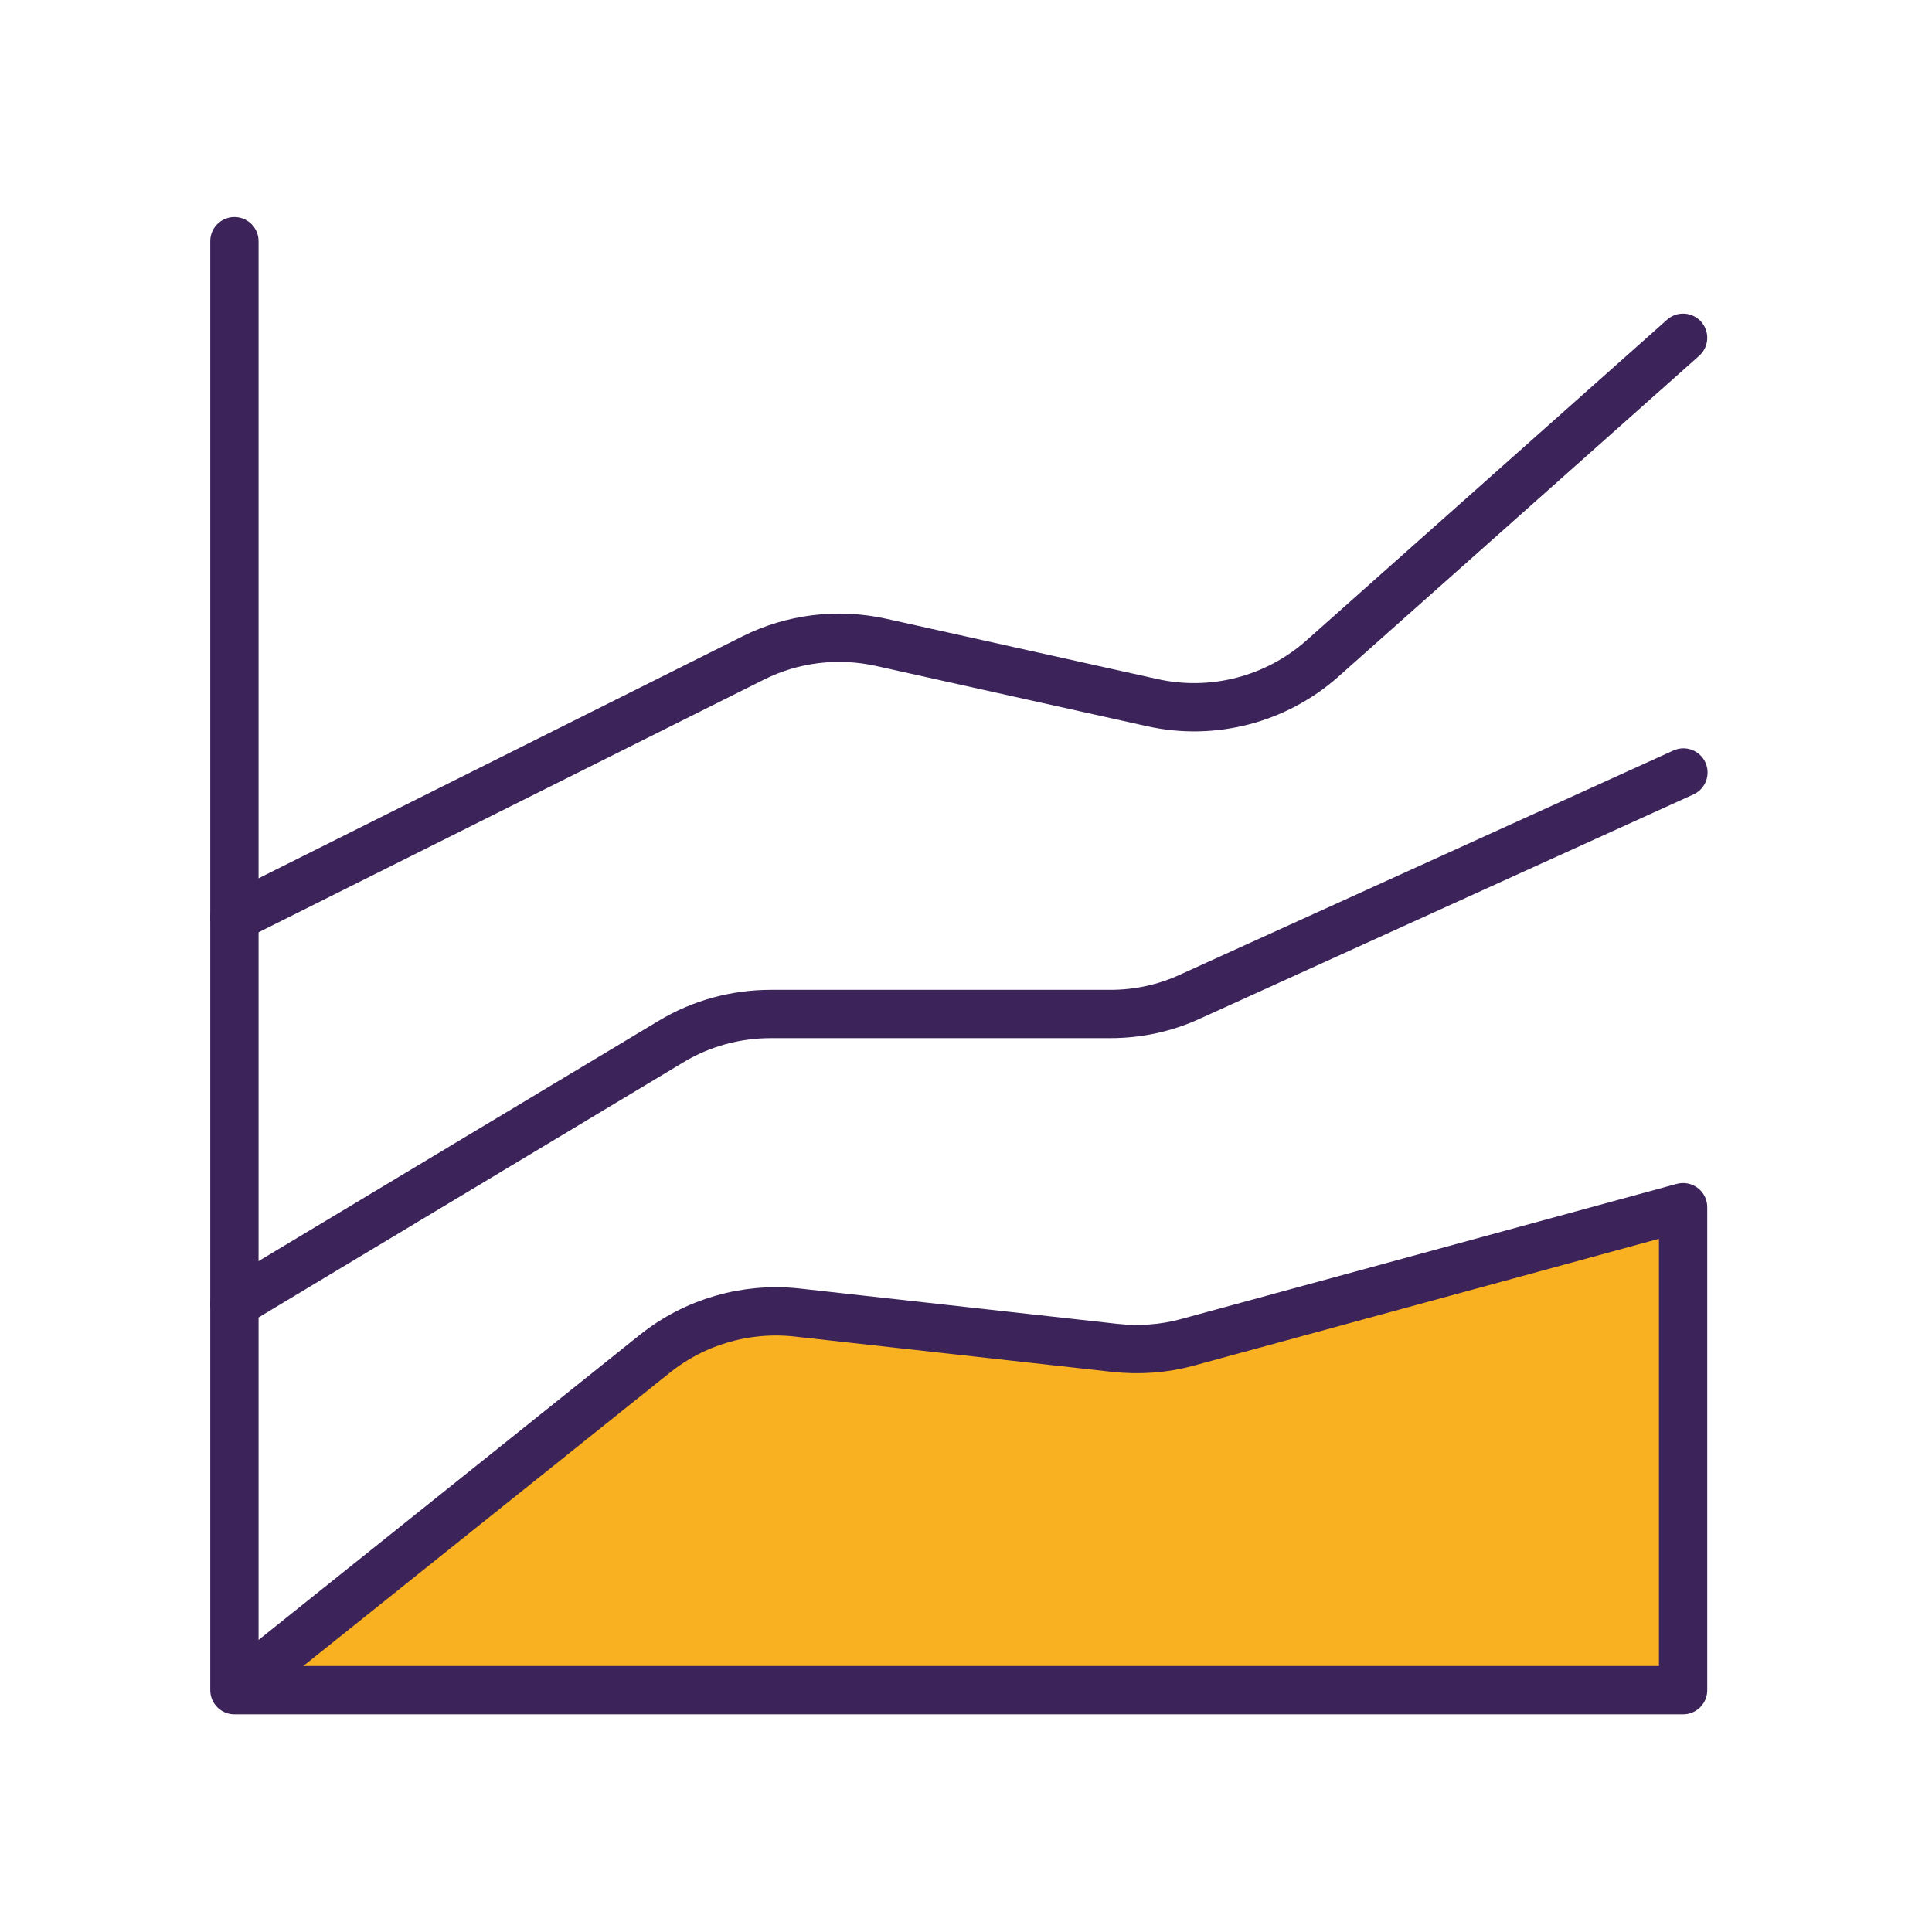 <?xml version="1.0" encoding="UTF-8"?>
<svg id="NWB_icons" xmlns="http://www.w3.org/2000/svg" viewBox="0 0 60 60">
  <defs>
    <style>
      .cls-1 {
        fill: #f9b122;
      }

      .cls-1, .cls-2 {
        stroke: #3c245b;
        stroke-linecap: round;
        stroke-linejoin: round;
        stroke-width: 1.5px;
      }

      .cls-2, .cls-3 {
        fill: none;
      }

      .cls-3 {
        stroke-width: 0px;
      }
    </style>
  </defs>
  <rect class="cls-3" width="60" height="60"/>
  <g id="Business-Products_Analytics_analytics-graph-lines" data-name="Business-Products Analytics analytics-graph-lines">
    <g id="Group_165" data-name="Group 165">
      <g id="analytics-graph-lines">
        <path id="Shape_1019" data-name="Shape 1019" class="cls-1" d="M7.28,52.49l13.06-10.45c1.24-.99,2.82-1.45,4.4-1.28l9.89,1.1c.75.08,1.51.03,2.24-.17l15.4-4.2v15H7.28V7.49"/>
        <path id="Shape_1020" data-name="Shape 1020" class="cls-2" d="M7.28,40.49l13.57-8.15c.93-.56,2-.85,3.09-.85h10.54c.86,0,1.7-.18,2.48-.54l15.32-6.96"/>
        <path id="Shape_1021" data-name="Shape 1021" class="cls-2" d="M7.28,28.49l16.1-8.05c1.23-.62,2.64-.79,3.99-.49l8.41,1.87c1.88.42,3.85-.09,5.29-1.37l11.2-9.96"/>
      </g>
    </g>
  </g>
</svg>